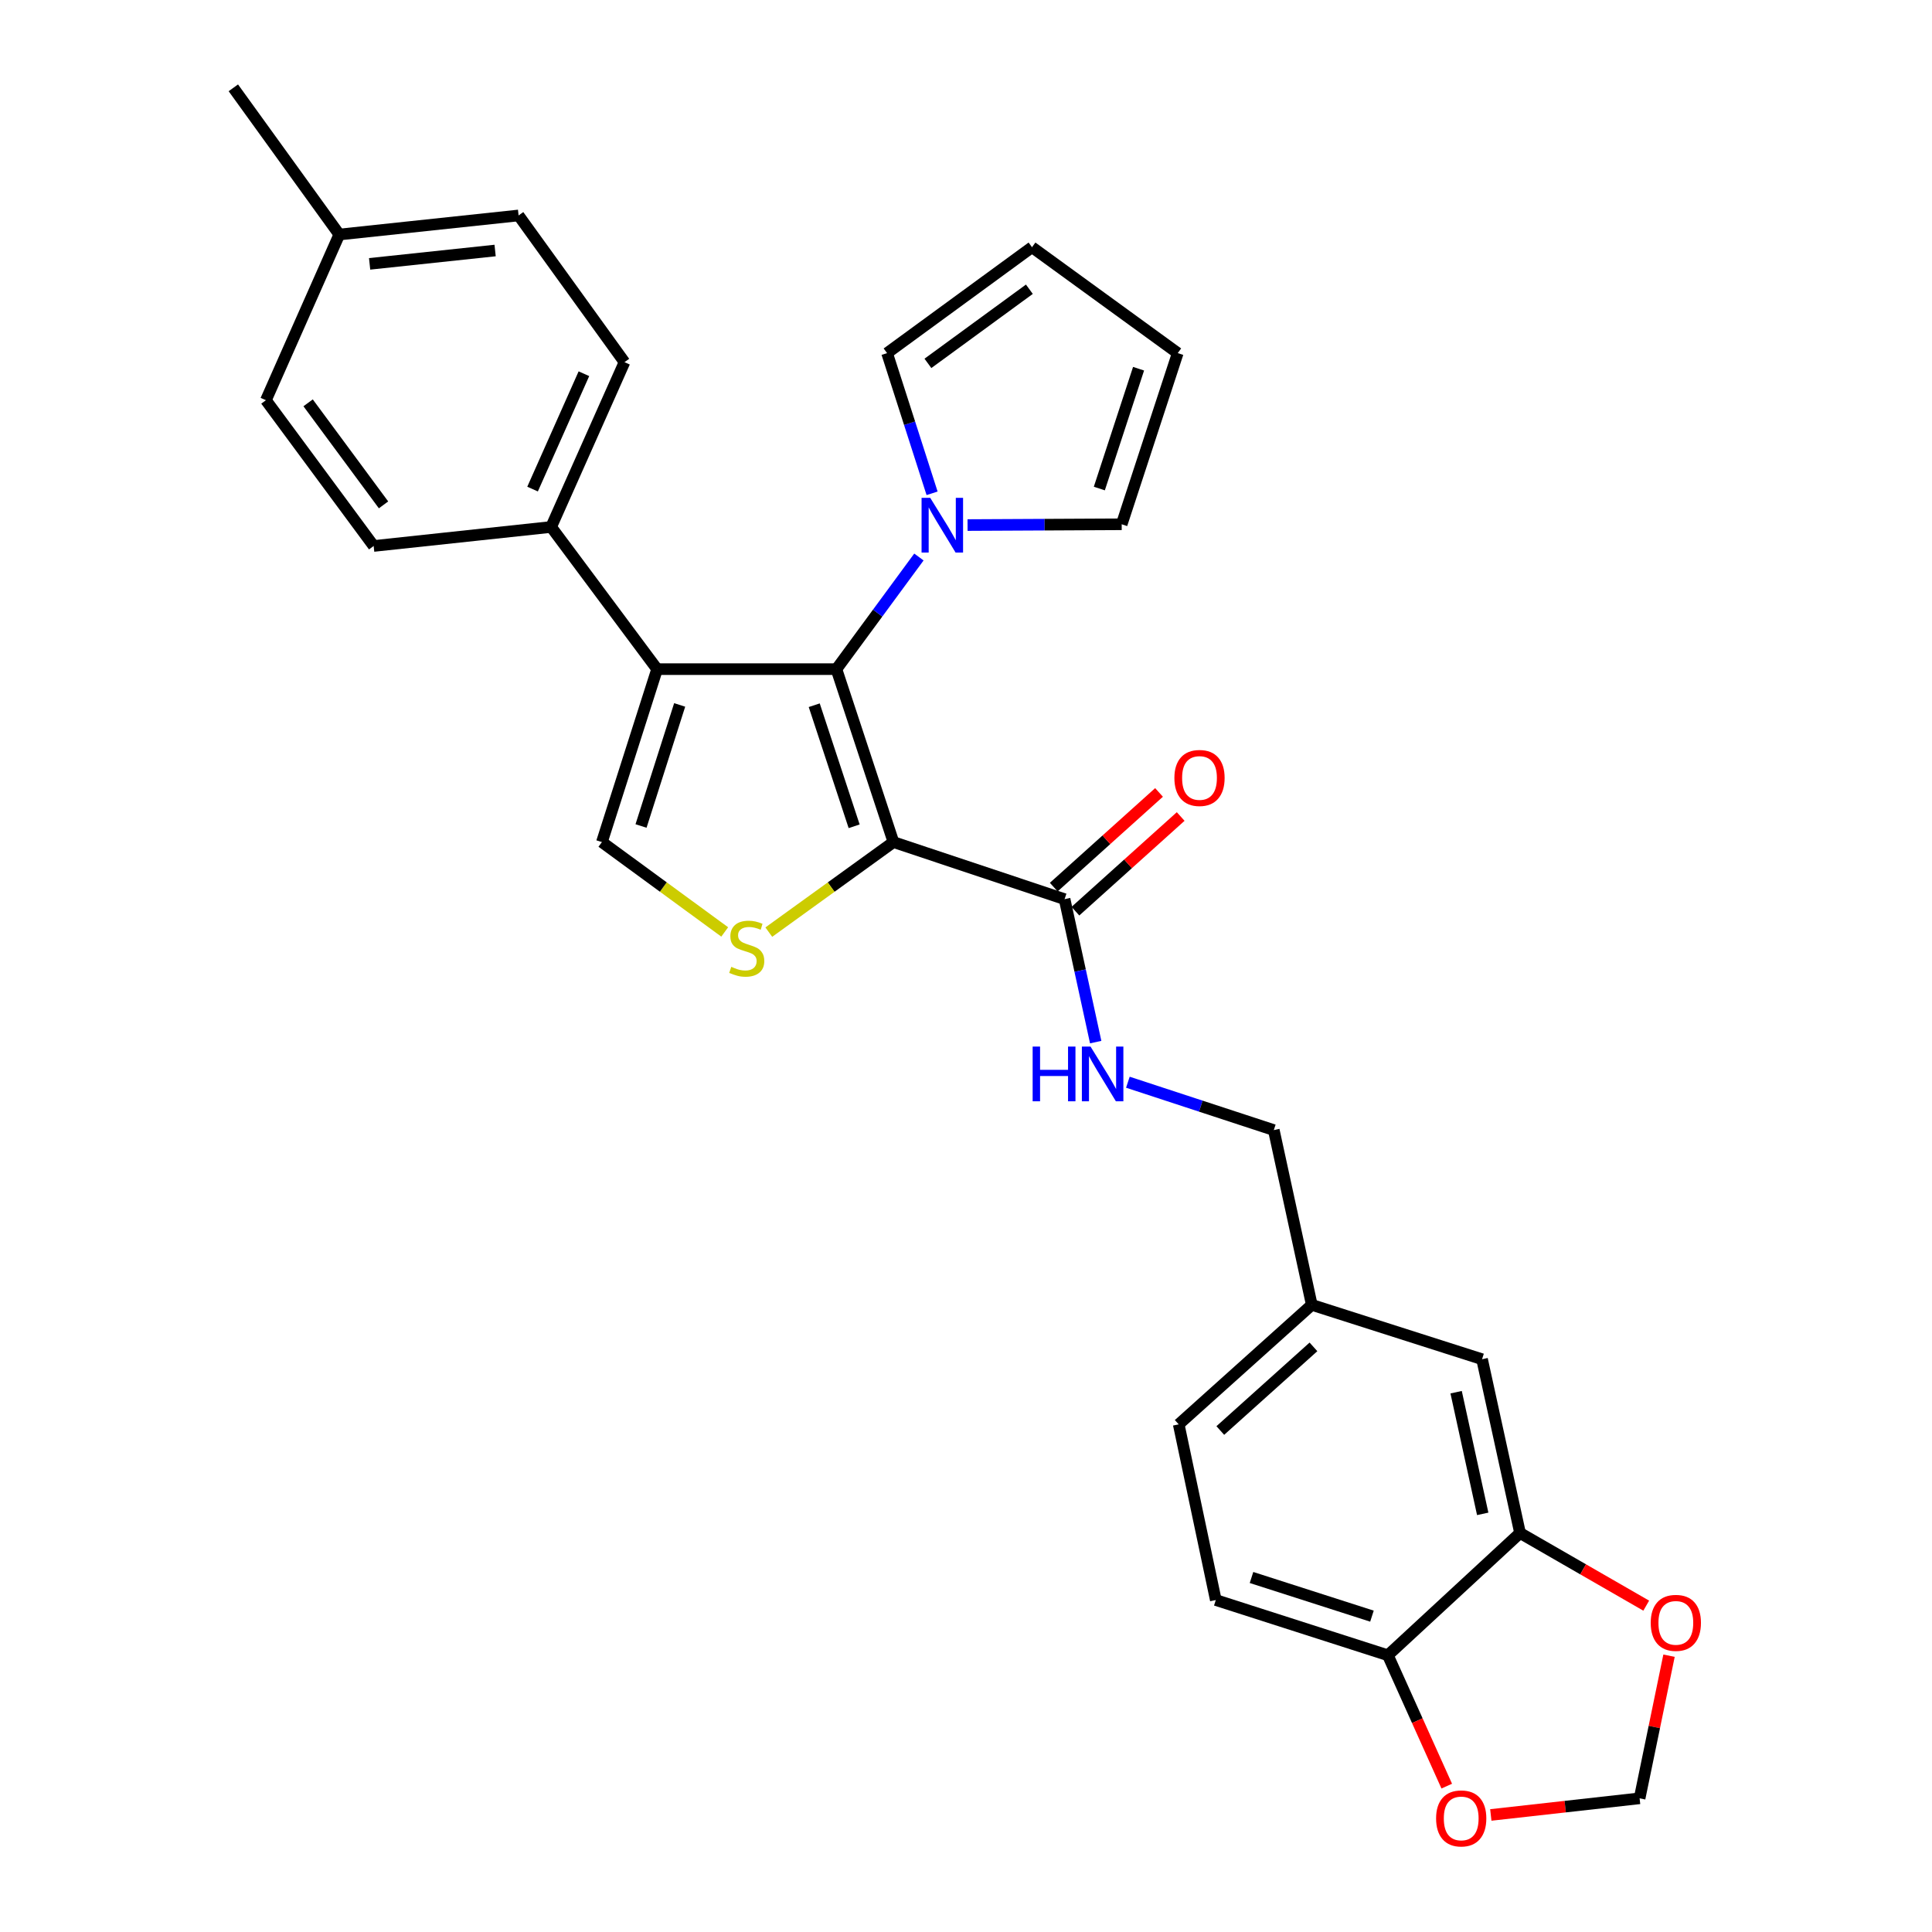 <?xml version='1.0' encoding='iso-8859-1'?>
<svg version='1.1' baseProfile='full'
              xmlns='http://www.w3.org/2000/svg'
                      xmlns:rdkit='http://www.rdkit.org/xml'
                      xmlns:xlink='http://www.w3.org/1999/xlink'
                  xml:space='preserve'
width='1000px' height='1000px' viewBox='0 0 1000 1000'>
<!-- END OF HEADER -->
<rect style='opacity:1.0;fill:#FFFFFF;stroke:none' width='1000' height='1000' x='0' y='0'> </rect>
<path class='bond-0' d='M 462.446,435.866 L 432.932,346.347' style='fill:none;fill-rule:evenodd;stroke:#000000;stroke-width:6px;stroke-linecap:butt;stroke-linejoin:miter;stroke-opacity:1' />
<path class='bond-0' d='M 442.103,427.686 L 421.444,365.022' style='fill:none;fill-rule:evenodd;stroke:#000000;stroke-width:6px;stroke-linecap:butt;stroke-linejoin:miter;stroke-opacity:1' />
<path class='bond-2' d='M 462.446,435.866 L 430.189,459.165' style='fill:none;fill-rule:evenodd;stroke:#000000;stroke-width:6px;stroke-linecap:butt;stroke-linejoin:miter;stroke-opacity:1' />
<path class='bond-2' d='M 430.189,459.165 L 397.933,482.464' style='fill:none;fill-rule:evenodd;stroke:#CCCC00;stroke-width:6px;stroke-linecap:butt;stroke-linejoin:miter;stroke-opacity:1' />
<path class='bond-5' d='M 462.446,435.866 L 551.025,465.398' style='fill:none;fill-rule:evenodd;stroke:#000000;stroke-width:6px;stroke-linecap:butt;stroke-linejoin:miter;stroke-opacity:1' />
<path class='bond-1' d='M 432.932,346.347 L 340.117,346.347' style='fill:none;fill-rule:evenodd;stroke:#000000;stroke-width:6px;stroke-linecap:butt;stroke-linejoin:miter;stroke-opacity:1' />
<path class='bond-4' d='M 432.932,346.347 L 454.279,317.328' style='fill:none;fill-rule:evenodd;stroke:#000000;stroke-width:6px;stroke-linecap:butt;stroke-linejoin:miter;stroke-opacity:1' />
<path class='bond-4' d='M 454.279,317.328 L 475.625,288.309' style='fill:none;fill-rule:evenodd;stroke:#0000FF;stroke-width:6px;stroke-linecap:butt;stroke-linejoin:miter;stroke-opacity:1' />
<path class='bond-7' d='M 340.117,346.347 L 285.27,272.758' style='fill:none;fill-rule:evenodd;stroke:#000000;stroke-width:6px;stroke-linecap:butt;stroke-linejoin:miter;stroke-opacity:1' />
<path class='bond-29' d='M 340.117,346.347 L 311.544,435.866' style='fill:none;fill-rule:evenodd;stroke:#000000;stroke-width:6px;stroke-linecap:butt;stroke-linejoin:miter;stroke-opacity:1' />
<path class='bond-29' d='M 351.796,364.871 L 331.795,427.534' style='fill:none;fill-rule:evenodd;stroke:#000000;stroke-width:6px;stroke-linecap:butt;stroke-linejoin:miter;stroke-opacity:1' />
<path class='bond-3' d='M 375.109,482.371 L 343.326,459.119' style='fill:none;fill-rule:evenodd;stroke:#CCCC00;stroke-width:6px;stroke-linecap:butt;stroke-linejoin:miter;stroke-opacity:1' />
<path class='bond-3' d='M 343.326,459.119 L 311.544,435.866' style='fill:none;fill-rule:evenodd;stroke:#000000;stroke-width:6px;stroke-linecap:butt;stroke-linejoin:miter;stroke-opacity:1' />
<path class='bond-11' d='M 482.446,255.338 L 470.798,219.055' style='fill:none;fill-rule:evenodd;stroke:#0000FF;stroke-width:6px;stroke-linecap:butt;stroke-linejoin:miter;stroke-opacity:1' />
<path class='bond-11' d='M 470.798,219.055 L 459.15,182.773' style='fill:none;fill-rule:evenodd;stroke:#000000;stroke-width:6px;stroke-linecap:butt;stroke-linejoin:miter;stroke-opacity:1' />
<path class='bond-12' d='M 500.804,271.771 L 540.695,271.571' style='fill:none;fill-rule:evenodd;stroke:#0000FF;stroke-width:6px;stroke-linecap:butt;stroke-linejoin:miter;stroke-opacity:1' />
<path class='bond-12' d='M 540.695,271.571 L 580.585,271.371' style='fill:none;fill-rule:evenodd;stroke:#000000;stroke-width:6px;stroke-linecap:butt;stroke-linejoin:miter;stroke-opacity:1' />
<path class='bond-8' d='M 551.025,465.398 L 559.078,502.396' style='fill:none;fill-rule:evenodd;stroke:#000000;stroke-width:6px;stroke-linecap:butt;stroke-linejoin:miter;stroke-opacity:1' />
<path class='bond-8' d='M 559.078,502.396 L 567.131,539.393' style='fill:none;fill-rule:evenodd;stroke:#0000FF;stroke-width:6px;stroke-linecap:butt;stroke-linejoin:miter;stroke-opacity:1' />
<path class='bond-15' d='M 556.628,471.629 L 583.873,447.127' style='fill:none;fill-rule:evenodd;stroke:#000000;stroke-width:6px;stroke-linecap:butt;stroke-linejoin:miter;stroke-opacity:1' />
<path class='bond-15' d='M 583.873,447.127 L 611.117,422.624' style='fill:none;fill-rule:evenodd;stroke:#FF0000;stroke-width:6px;stroke-linecap:butt;stroke-linejoin:miter;stroke-opacity:1' />
<path class='bond-15' d='M 545.422,459.168 L 572.666,434.666' style='fill:none;fill-rule:evenodd;stroke:#000000;stroke-width:6px;stroke-linecap:butt;stroke-linejoin:miter;stroke-opacity:1' />
<path class='bond-15' d='M 572.666,434.666 L 599.911,410.164' style='fill:none;fill-rule:evenodd;stroke:#FF0000;stroke-width:6px;stroke-linecap:butt;stroke-linejoin:miter;stroke-opacity:1' />
<path class='bond-6' d='M 786.773,793.486 L 767.109,703.53' style='fill:none;fill-rule:evenodd;stroke:#000000;stroke-width:6px;stroke-linecap:butt;stroke-linejoin:miter;stroke-opacity:1' />
<path class='bond-6' d='M 767.451,783.572 L 753.687,720.602' style='fill:none;fill-rule:evenodd;stroke:#000000;stroke-width:6px;stroke-linecap:butt;stroke-linejoin:miter;stroke-opacity:1' />
<path class='bond-10' d='M 786.773,793.486 L 819.428,812.286' style='fill:none;fill-rule:evenodd;stroke:#000000;stroke-width:6px;stroke-linecap:butt;stroke-linejoin:miter;stroke-opacity:1' />
<path class='bond-10' d='M 819.428,812.286 L 852.084,831.085' style='fill:none;fill-rule:evenodd;stroke:#FF0000;stroke-width:6px;stroke-linecap:butt;stroke-linejoin:miter;stroke-opacity:1' />
<path class='bond-32' d='M 786.773,793.486 L 718.36,856.76' style='fill:none;fill-rule:evenodd;stroke:#000000;stroke-width:6px;stroke-linecap:butt;stroke-linejoin:miter;stroke-opacity:1' />
<path class='bond-19' d='M 285.27,272.758 L 323.238,187.456' style='fill:none;fill-rule:evenodd;stroke:#000000;stroke-width:6px;stroke-linecap:butt;stroke-linejoin:miter;stroke-opacity:1' />
<path class='bond-19' d='M 275.655,253.148 L 302.232,193.437' style='fill:none;fill-rule:evenodd;stroke:#000000;stroke-width:6px;stroke-linecap:butt;stroke-linejoin:miter;stroke-opacity:1' />
<path class='bond-20' d='M 285.27,272.758 L 193.405,282.599' style='fill:none;fill-rule:evenodd;stroke:#000000;stroke-width:6px;stroke-linecap:butt;stroke-linejoin:miter;stroke-opacity:1' />
<path class='bond-23' d='M 583.788,560.156 L 621.551,572.545' style='fill:none;fill-rule:evenodd;stroke:#0000FF;stroke-width:6px;stroke-linecap:butt;stroke-linejoin:miter;stroke-opacity:1' />
<path class='bond-23' d='M 621.551,572.545 L 659.314,584.934' style='fill:none;fill-rule:evenodd;stroke:#000000;stroke-width:6px;stroke-linecap:butt;stroke-linejoin:miter;stroke-opacity:1' />
<path class='bond-9' d='M 718.36,856.76 L 629.297,828.177' style='fill:none;fill-rule:evenodd;stroke:#000000;stroke-width:6px;stroke-linecap:butt;stroke-linejoin:miter;stroke-opacity:1' />
<path class='bond-9' d='M 710.122,836.515 L 647.778,816.507' style='fill:none;fill-rule:evenodd;stroke:#000000;stroke-width:6px;stroke-linecap:butt;stroke-linejoin:miter;stroke-opacity:1' />
<path class='bond-13' d='M 718.36,856.76 L 733.598,890.628' style='fill:none;fill-rule:evenodd;stroke:#000000;stroke-width:6px;stroke-linecap:butt;stroke-linejoin:miter;stroke-opacity:1' />
<path class='bond-13' d='M 733.598,890.628 L 748.835,924.497' style='fill:none;fill-rule:evenodd;stroke:#FF0000;stroke-width:6px;stroke-linecap:butt;stroke-linejoin:miter;stroke-opacity:1' />
<path class='bond-14' d='M 863.886,856.988 L 856.273,893.897' style='fill:none;fill-rule:evenodd;stroke:#FF0000;stroke-width:6px;stroke-linecap:butt;stroke-linejoin:miter;stroke-opacity:1' />
<path class='bond-14' d='M 856.273,893.897 L 848.659,930.805' style='fill:none;fill-rule:evenodd;stroke:#000000;stroke-width:6px;stroke-linecap:butt;stroke-linejoin:miter;stroke-opacity:1' />
<path class='bond-18' d='M 459.15,182.773 L 534.164,127.954' style='fill:none;fill-rule:evenodd;stroke:#000000;stroke-width:6px;stroke-linecap:butt;stroke-linejoin:miter;stroke-opacity:1' />
<path class='bond-18' d='M 480.291,188.081 L 532.8,149.707' style='fill:none;fill-rule:evenodd;stroke:#000000;stroke-width:6px;stroke-linecap:butt;stroke-linejoin:miter;stroke-opacity:1' />
<path class='bond-17' d='M 580.585,271.371 L 609.597,182.773' style='fill:none;fill-rule:evenodd;stroke:#000000;stroke-width:6px;stroke-linecap:butt;stroke-linejoin:miter;stroke-opacity:1' />
<path class='bond-17' d='M 569.011,252.866 L 589.318,190.848' style='fill:none;fill-rule:evenodd;stroke:#000000;stroke-width:6px;stroke-linecap:butt;stroke-linejoin:miter;stroke-opacity:1' />
<path class='bond-33' d='M 771.641,939.417 L 810.15,935.111' style='fill:none;fill-rule:evenodd;stroke:#FF0000;stroke-width:6px;stroke-linecap:butt;stroke-linejoin:miter;stroke-opacity:1' />
<path class='bond-33' d='M 810.15,935.111 L 848.659,930.805' style='fill:none;fill-rule:evenodd;stroke:#000000;stroke-width:6px;stroke-linecap:butt;stroke-linejoin:miter;stroke-opacity:1' />
<path class='bond-16' d='M 767.109,703.53 L 678.977,675.394' style='fill:none;fill-rule:evenodd;stroke:#000000;stroke-width:6px;stroke-linecap:butt;stroke-linejoin:miter;stroke-opacity:1' />
<path class='bond-30' d='M 609.597,182.773 L 534.164,127.954' style='fill:none;fill-rule:evenodd;stroke:#000000;stroke-width:6px;stroke-linecap:butt;stroke-linejoin:miter;stroke-opacity:1' />
<path class='bond-26' d='M 323.238,187.456 L 268.418,111.521' style='fill:none;fill-rule:evenodd;stroke:#000000;stroke-width:6px;stroke-linecap:butt;stroke-linejoin:miter;stroke-opacity:1' />
<path class='bond-25' d='M 193.405,282.599 L 137.636,207.148' style='fill:none;fill-rule:evenodd;stroke:#000000;stroke-width:6px;stroke-linecap:butt;stroke-linejoin:miter;stroke-opacity:1' />
<path class='bond-25' d='M 198.516,261.32 L 159.478,208.504' style='fill:none;fill-rule:evenodd;stroke:#000000;stroke-width:6px;stroke-linecap:butt;stroke-linejoin:miter;stroke-opacity:1' />
<path class='bond-21' d='M 629.297,828.177 L 610.099,737.242' style='fill:none;fill-rule:evenodd;stroke:#000000;stroke-width:6px;stroke-linecap:butt;stroke-linejoin:miter;stroke-opacity:1' />
<path class='bond-22' d='M 678.977,675.394 L 659.314,584.934' style='fill:none;fill-rule:evenodd;stroke:#000000;stroke-width:6px;stroke-linecap:butt;stroke-linejoin:miter;stroke-opacity:1' />
<path class='bond-24' d='M 678.977,675.394 L 610.099,737.242' style='fill:none;fill-rule:evenodd;stroke:#000000;stroke-width:6px;stroke-linecap:butt;stroke-linejoin:miter;stroke-opacity:1' />
<path class='bond-24' d='M 679.842,697.14 L 631.628,740.435' style='fill:none;fill-rule:evenodd;stroke:#000000;stroke-width:6px;stroke-linecap:butt;stroke-linejoin:miter;stroke-opacity:1' />
<path class='bond-27' d='M 137.636,207.148 L 175.622,121.39' style='fill:none;fill-rule:evenodd;stroke:#000000;stroke-width:6px;stroke-linecap:butt;stroke-linejoin:miter;stroke-opacity:1' />
<path class='bond-31' d='M 268.418,111.521 L 175.622,121.39' style='fill:none;fill-rule:evenodd;stroke:#000000;stroke-width:6px;stroke-linecap:butt;stroke-linejoin:miter;stroke-opacity:1' />
<path class='bond-31' d='M 256.271,129.666 L 191.314,136.574' style='fill:none;fill-rule:evenodd;stroke:#000000;stroke-width:6px;stroke-linecap:butt;stroke-linejoin:miter;stroke-opacity:1' />
<path class='bond-28' d='M 175.622,121.39 L 120.775,45.455' style='fill:none;fill-rule:evenodd;stroke:#000000;stroke-width:6px;stroke-linecap:butt;stroke-linejoin:miter;stroke-opacity:1' />
<path  class='atom-3' d='M 378.511 500.433
Q 378.831 500.553, 380.151 501.113
Q 381.471 501.673, 382.911 502.033
Q 384.391 502.353, 385.831 502.353
Q 388.511 502.353, 390.071 501.073
Q 391.631 499.753, 391.631 497.473
Q 391.631 495.913, 390.831 494.953
Q 390.071 493.993, 388.871 493.473
Q 387.671 492.953, 385.671 492.353
Q 383.151 491.593, 381.631 490.873
Q 380.151 490.153, 379.071 488.633
Q 378.031 487.113, 378.031 484.553
Q 378.031 480.993, 380.431 478.793
Q 382.871 476.593, 387.671 476.593
Q 390.951 476.593, 394.671 478.153
L 393.751 481.233
Q 390.351 479.833, 387.791 479.833
Q 385.031 479.833, 383.511 480.993
Q 381.991 482.113, 382.031 484.073
Q 382.031 485.593, 382.791 486.513
Q 383.591 487.433, 384.711 487.953
Q 385.871 488.473, 387.791 489.073
Q 390.351 489.873, 391.871 490.673
Q 393.391 491.473, 394.471 493.113
Q 395.591 494.713, 395.591 497.473
Q 395.591 501.393, 392.951 503.513
Q 390.351 505.593, 385.991 505.593
Q 383.471 505.593, 381.551 505.033
Q 379.671 504.513, 377.431 503.593
L 378.511 500.433
' fill='#CCCC00'/>
<path  class='atom-5' d='M 481.483 257.676
L 490.763 272.676
Q 491.683 274.156, 493.163 276.836
Q 494.643 279.516, 494.723 279.676
L 494.723 257.676
L 498.483 257.676
L 498.483 285.996
L 494.603 285.996
L 484.643 269.596
Q 483.483 267.676, 482.243 265.476
Q 481.043 263.276, 480.683 262.596
L 480.683 285.996
L 477.003 285.996
L 477.003 257.676
L 481.483 257.676
' fill='#0000FF'/>
<path  class='atom-9' d='M 534.496 541.707
L 538.336 541.707
L 538.336 553.747
L 552.816 553.747
L 552.816 541.707
L 556.656 541.707
L 556.656 570.027
L 552.816 570.027
L 552.816 556.947
L 538.336 556.947
L 538.336 570.027
L 534.496 570.027
L 534.496 541.707
' fill='#0000FF'/>
<path  class='atom-9' d='M 564.456 541.707
L 573.736 556.707
Q 574.656 558.187, 576.136 560.867
Q 577.616 563.547, 577.696 563.707
L 577.696 541.707
L 581.456 541.707
L 581.456 570.027
L 577.576 570.027
L 567.616 553.627
Q 566.456 551.707, 565.216 549.507
Q 564.016 547.307, 563.656 546.627
L 563.656 570.027
L 559.976 570.027
L 559.976 541.707
L 564.456 541.707
' fill='#0000FF'/>
<path  class='atom-11' d='M 854.41 839.988
Q 854.41 833.188, 857.77 829.388
Q 861.13 825.588, 867.41 825.588
Q 873.69 825.588, 877.05 829.388
Q 880.41 833.188, 880.41 839.988
Q 880.41 846.868, 877.01 850.788
Q 873.61 854.668, 867.41 854.668
Q 861.17 854.668, 857.77 850.788
Q 854.41 846.908, 854.41 839.988
M 867.41 851.468
Q 871.73 851.468, 874.05 848.588
Q 876.41 845.668, 876.41 839.988
Q 876.41 834.428, 874.05 831.628
Q 871.73 828.788, 867.41 828.788
Q 863.09 828.788, 860.73 831.588
Q 858.41 834.388, 858.41 839.988
Q 858.41 845.708, 860.73 848.588
Q 863.09 851.468, 867.41 851.468
' fill='#FF0000'/>
<path  class='atom-14' d='M 743.319 941.21
Q 743.319 934.41, 746.679 930.61
Q 750.039 926.81, 756.319 926.81
Q 762.599 926.81, 765.959 930.61
Q 769.319 934.41, 769.319 941.21
Q 769.319 948.09, 765.919 952.01
Q 762.519 955.89, 756.319 955.89
Q 750.079 955.89, 746.679 952.01
Q 743.319 948.13, 743.319 941.21
M 756.319 952.69
Q 760.639 952.69, 762.959 949.81
Q 765.319 946.89, 765.319 941.21
Q 765.319 935.65, 762.959 932.85
Q 760.639 930.01, 756.319 930.01
Q 751.999 930.01, 749.639 932.81
Q 747.319 935.61, 747.319 941.21
Q 747.319 946.93, 749.639 949.81
Q 751.999 952.69, 756.319 952.69
' fill='#FF0000'/>
<path  class='atom-16' d='M 607.862 402.671
Q 607.862 395.871, 611.222 392.071
Q 614.582 388.271, 620.862 388.271
Q 627.142 388.271, 630.502 392.071
Q 633.862 395.871, 633.862 402.671
Q 633.862 409.551, 630.462 413.471
Q 627.062 417.351, 620.862 417.351
Q 614.622 417.351, 611.222 413.471
Q 607.862 409.591, 607.862 402.671
M 620.862 414.151
Q 625.182 414.151, 627.502 411.271
Q 629.862 408.351, 629.862 402.671
Q 629.862 397.111, 627.502 394.311
Q 625.182 391.471, 620.862 391.471
Q 616.542 391.471, 614.182 394.271
Q 611.862 397.071, 611.862 402.671
Q 611.862 408.391, 614.182 411.271
Q 616.542 414.151, 620.862 414.151
' fill='#FF0000'/>
</svg>
